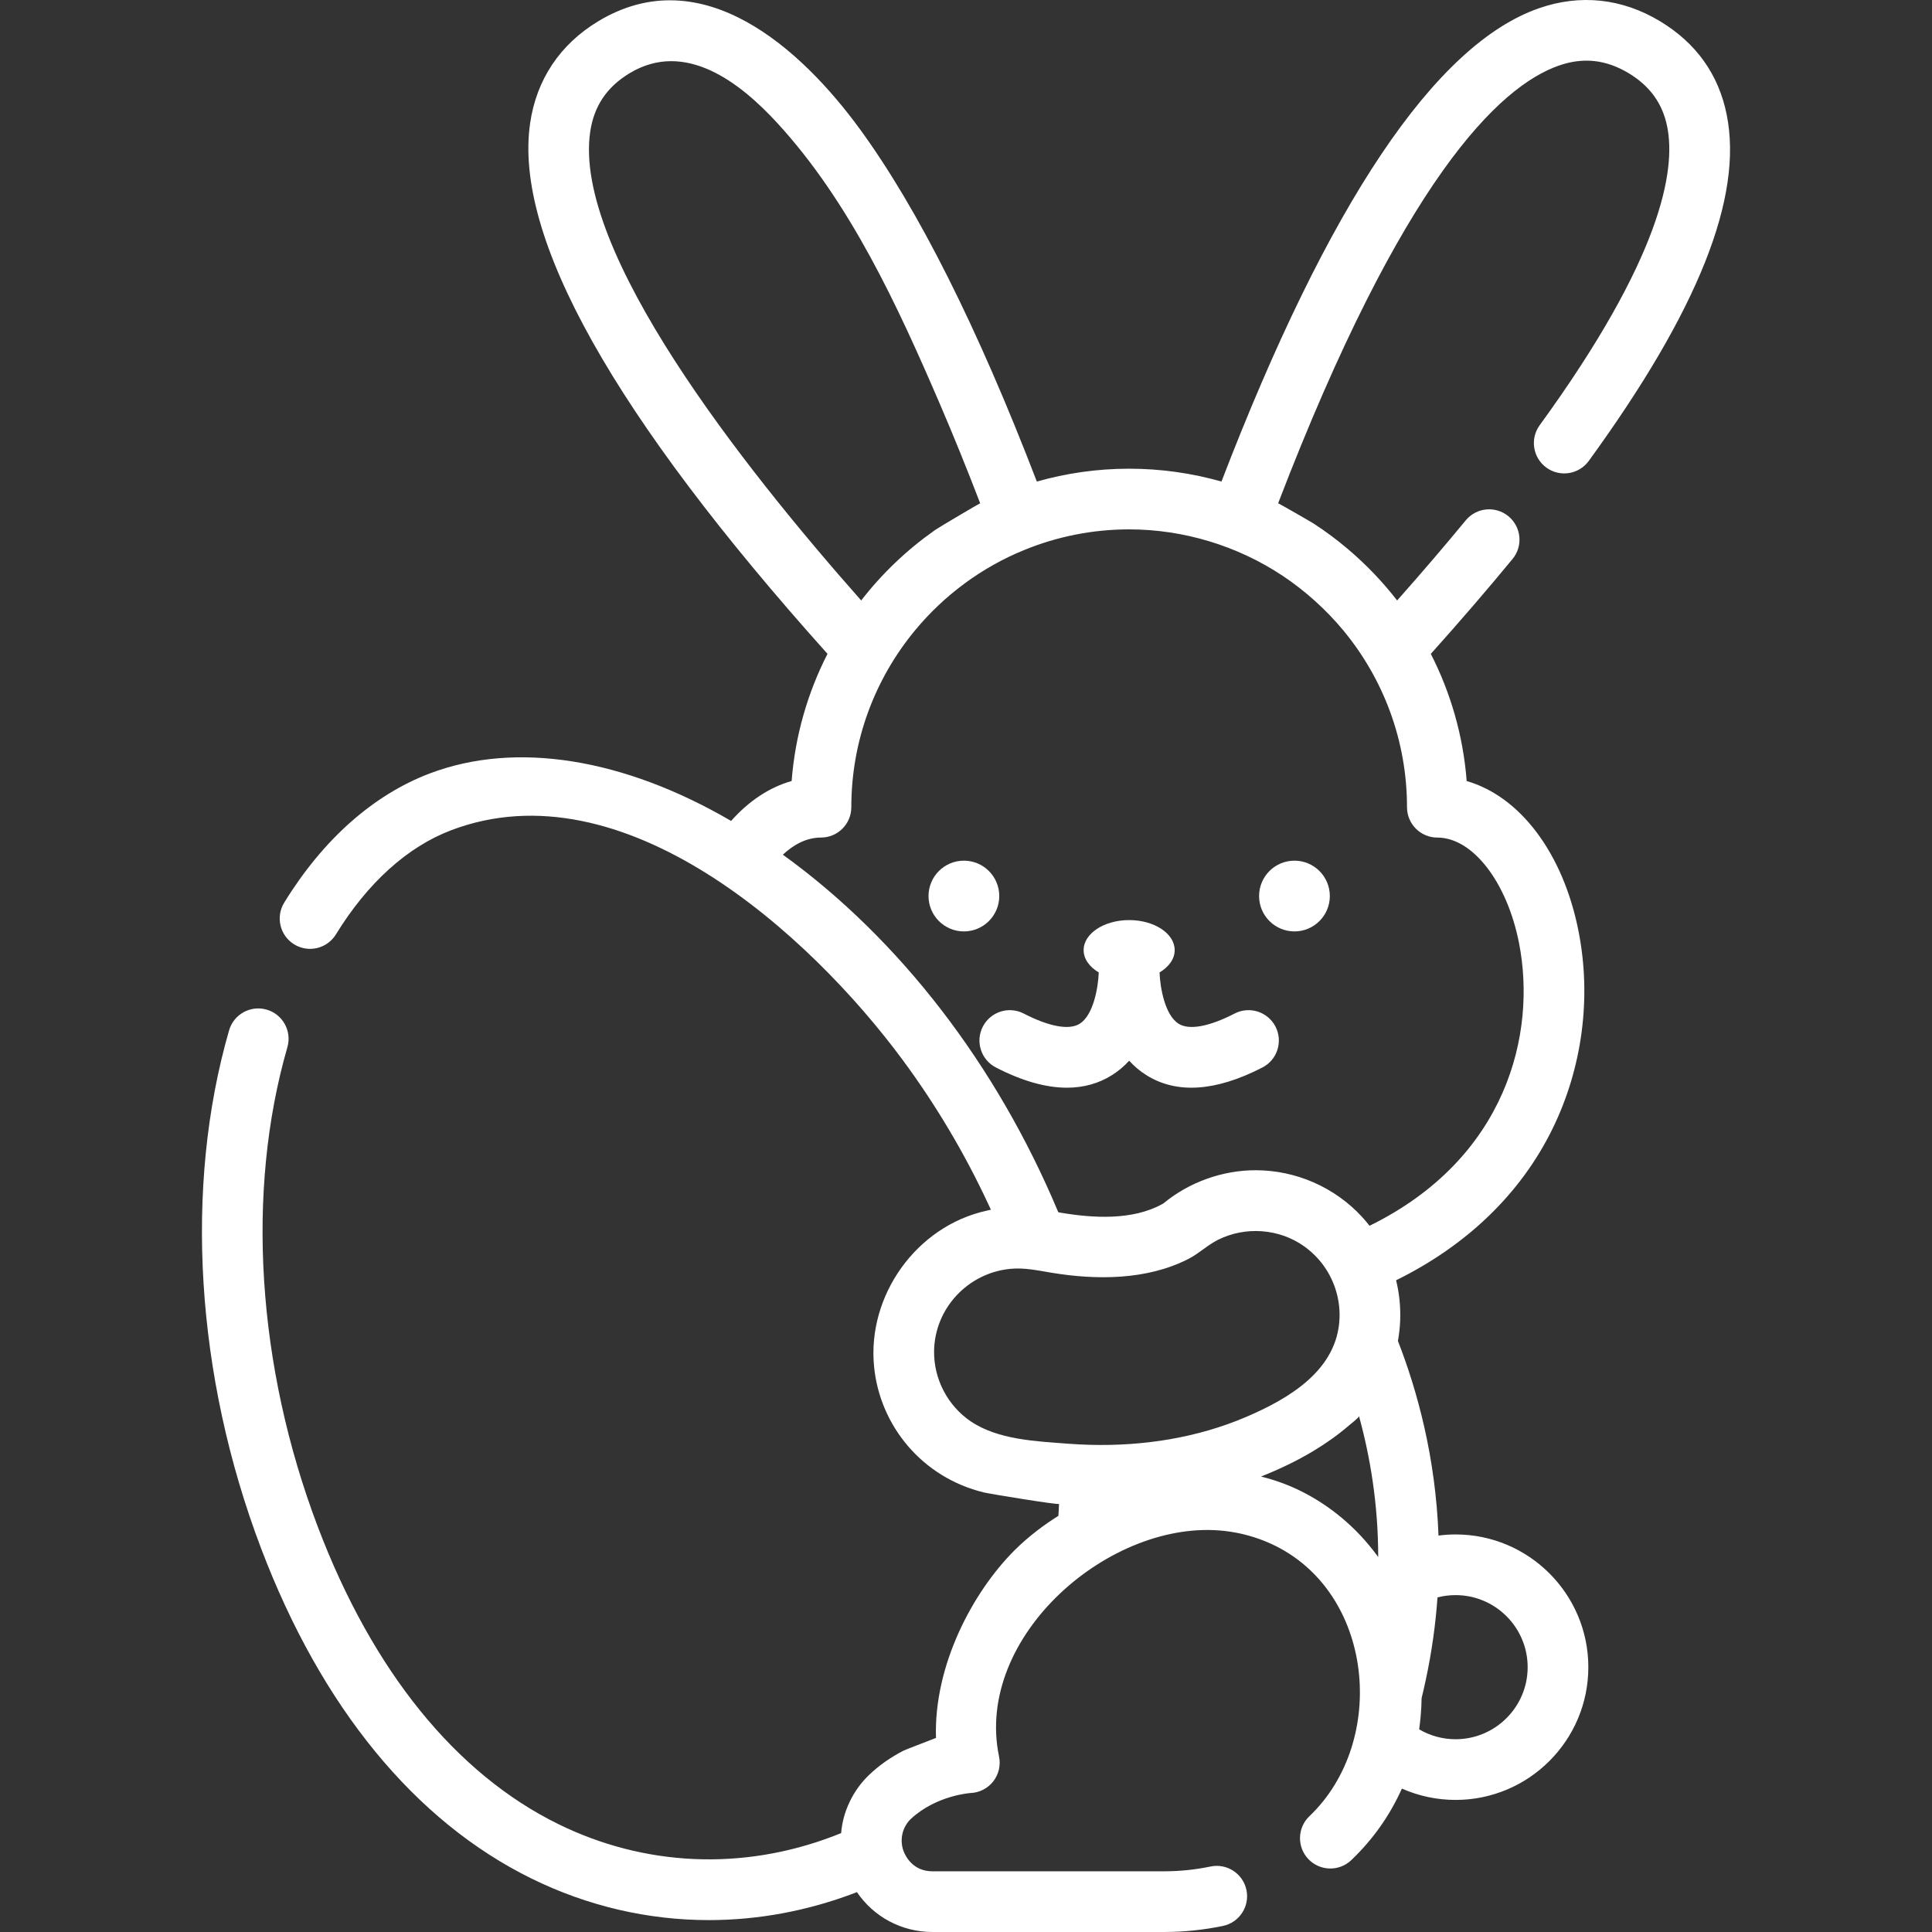 <?xml version="1.0" encoding="iso-8859-1"?>
<!-- Uploaded to: SVG Repo, www.svgrepo.com, Generator: SVG Repo Mixer Tools -->
<svg fill="#FFFFFF" height="800px" width="800px" version="1.1" id="Layer_1" xmlns="http://www.w3.org/2000/svg" xmlns:xlink="http://www.w3.org/1999/xlink" 
	 viewBox="0 0 512 512" xml:space="preserve">
<rect x="0" y="0" width="512" height="512" fill="#333333" stroke="none"/>
<g>
	<g>
		<circle cx="255.442" cy="237.46" r="9.374"/>
	</g>
</g>
<g>
	<g>
		<path d="M338.018,272.06c-2.034-3.947-6.884-5.498-10.833-3.462c-6.767,3.488-12.031,4.452-14.824,2.713
			c-3.628-2.259-4.909-9.489-5.066-13.606c2.455-1.457,4.008-3.563,4.008-5.912c0-4.396-5.402-7.959-12.065-7.959
			s-12.065,3.563-12.065,7.959c0,2.349,1.553,4.455,4.007,5.911c-0.161,4.143-1.443,11.351-5.065,13.607
			c-2.793,1.738-8.057,0.775-14.824-2.713c-3.947-2.035-8.798-0.485-10.833,3.462c-2.035,3.948-0.485,8.798,3.463,10.833
			c6.928,3.572,13.219,5.359,18.822,5.359c4.417,0,8.406-1.111,11.945-3.334c1.747-1.097,3.252-2.394,4.55-3.82
			c1.297,1.427,2.802,2.724,4.55,3.82c8.027,5.043,18.378,4.361,30.767-2.026C338.503,280.858,340.053,276.008,338.018,272.06z"/>
	</g>
</g>
<g>
	<g>
		<circle cx="343.045" cy="237.46" r="9.374"/>
	</g>
</g>
<g>
	<g>
		<path d="M409.809,123.925c3.593,2.612,8.622,1.816,11.234-1.776c29.015-39.913,40.968-69.945,36.543-91.81
			c-2.15-10.625-8.087-18.937-17.647-24.705c-10.055-6.067-21.15-7.26-32.085-3.454c-27.542,9.588-55.838,51.777-84.151,125.438
			c-7.781-2.209-15.984-3.409-24.463-3.409c-8.48,0-16.683,1.2-24.465,3.41c-15.713-40.885-31.482-72.296-46.915-93.432
			c-15.44-21.145-41.742-45.193-69.32-28.553c-10.113,6.101-16.354,15.429-18.045,26.97c-4.411,30.108,22.11,77.427,78.803,140.672
			c-5.238,10.259-8.578,21.642-9.505,33.694c-5.882,1.68-11.337,5.282-16.043,10.586c-28.486-16.615-57.054-21.237-79.87-12.58
			c-14.963,5.678-28.298,17.515-38.562,34.233c-2.324,3.785-1.14,8.737,2.645,11.06c3.785,2.325,8.737,1.14,11.06-2.645
			c8.387-13.658,18.955-23.207,30.562-27.61c45.485-17.259,94.845,27.372,119.573,60.803c8.864,11.983,16.51,24.864,22.796,38.38
			c0.216,0.462,0.432,0.924,0.646,1.388c-0.331,0.063-0.654,0.153-0.983,0.224c-0.066,0.015-0.132,0.03-0.198,0.045
			c-18.53,4.102-31.617,22.412-29.783,41.268c1.538,15.793,12.793,29.416,29.087,33.388c1.603,0.388,19.914,3.382,19.924,3.038
			c-0.031,1.052-0.08,2.102-0.16,3.164c-1.929,1.203-3.8,2.502-5.603,3.887c-2.108,1.621-4.135,3.363-6.016,5.243
			c-11.133,11.126-21.436,30.542-20.821,49.728c0.001,0.026-8.043,3.082-8.532,3.333c-3.394,1.74-6.569,3.924-9.314,6.579
			c-4.121,3.987-6.841,9.573-7.287,15.306c-0.726,0.298-1.444,0.581-2.154,0.851c-24.088,9.14-49.938,7.994-72.79-3.23
			c-27.214-13.366-49.259-40.618-63.753-78.812c-16.149-42.556-19.084-88.875-8.054-127.079c1.232-4.266-1.229-8.725-5.495-9.957
			c-4.268-1.233-8.725,1.229-9.957,5.495c-11.976,41.479-8.89,91.503,8.469,137.247c15.966,42.075,40.759,72.347,71.7,87.543
			c14.904,7.32,30.881,11.001,46.983,11c12.953,0,25.987-2.383,38.602-7.17c0.208-0.078,0.419-0.165,0.628-0.246
			c4.449,6.553,11.84,10.568,20.019,10.568h61.374c5.222,0,10.471-0.54,15.602-1.606c4.349-0.903,7.142-5.161,6.238-9.509
			c-0.904-4.348-5.16-7.142-9.509-6.238c-4.057,0.843-8.207,1.27-12.332,1.27h-61.375c-5.167,0-7.13-4.005-7.611-5.234
			c-1.182-3.027-0.41-6.536,1.987-8.74c6.743-6.202,15.694-6.769,15.727-6.772c2.361-0.096,4.56-1.228,6.013-3.09
			c1.453-1.864,2.013-4.272,1.53-6.586c-6.638-31.852,29.582-63.191,59.779-59.778c4.257,0.481,8.429,1.629,12.326,3.411
			c27.351,12.505,31.021,52.318,10.151,72.18c-3.217,3.061-3.343,8.152-0.282,11.37c3.062,3.218,8.153,3.343,11.37,0.282
			c5.764-5.487,10.27-11.917,13.416-18.966c4.438,1.965,9.271,3.006,14.231,3.006c19.398,0,35.179-15.781,35.179-35.178
			c0-19.398-15.781-35.179-35.179-35.179c-1.516,0-3.029,0.106-4.529,0.301c-0.763-20.64-5.564-38.26-10.753-51.579
			c0.317-1.757,0.521-3.548,0.594-5.363c0.146-3.658-0.229-7.257-1.078-10.717c18.816-9.262,33.073-23.024,41.461-40.163
			c7.905-16.153,10.353-34.731,6.893-52.309c-4.088-20.774-15.539-35.764-29.649-39.826c-0.926-12.056-4.264-23.442-9.502-33.703
			c7.749-8.644,15.022-17.088,21.664-25.153c2.823-3.428,2.332-8.496-1.097-11.32c-3.428-2.824-8.497-2.333-11.32,1.096
			c-5.623,6.829-11.713,13.941-18.175,21.225c-3.847-4.971-8.209-9.516-12.985-13.57c-0.029-0.025-0.058-0.048-0.087-0.073
			c-2.884-2.454-5.934-4.714-9.11-6.776c-0.753-0.488-9.333-5.394-9.354-5.339c32.919-85.724,58.557-110.481,74.418-116.002
			c6.45-2.246,12.497-1.581,18.489,2.034c5.622,3.393,8.955,8.012,10.193,14.125c2.36,11.663-1.586,34.864-33.79,79.162
			C405.421,116.284,406.216,121.313,409.809,123.925z M376.421,455.541c0.02-0.205,0.04-0.411,0.059-0.617
			c0.148-1.629,0.24-3.261,0.261-4.896c0.392-1.59,0.75-3.186,1.094-4.786c1.621-7.551,2.622-14.869,3.113-21.914
			c1.55-0.402,3.156-0.605,4.802-0.605c10.529,0,19.096,8.566,19.096,19.096c0,10.528-8.566,19.095-19.096,19.095
			c-3.432,0-6.753-0.915-9.659-2.624C376.222,457.378,376.329,456.46,376.421,455.541z M156.408,34.937
			c0.998-6.815,4.412-11.894,10.438-15.53c14.726-8.886,29.288,2.459,39.17,13.222c19.259,20.974,31.848,48.398,42.983,74.247
			c3.771,8.755,7.337,17.598,10.756,26.496c-0.024-0.055-10.904,6.351-11.875,7.035c-0.095,0.068-0.19,0.134-0.285,0.202
			c-7.319,5.167-13.87,11.411-19.371,18.518C196.607,123.406,151.796,66.416,156.408,34.937z M288.892,382.895
			c-1.825-0.047-3.667-0.141-5.523-0.275c-0.129-0.01-0.257-0.017-0.386-0.027c-8.445-0.652-18.537-1.027-25.777-5.953
			c-6.08-4.137-9.755-11.21-9.665-18.562c0.139-11.337,8.947-20.716,20.169-21.818c3.697-0.363,7.149,0.391,10.766,0.996
			c11.95,1.997,25.409,2.034,36.452-3.622c0.042-0.021,0.076-0.042,0.119-0.063c2.75-1.424,4.963-3.62,7.737-5.008
			c7.264-3.636,16.234-2.987,22.85,1.739c1.242,0.888,2.404,1.912,3.47,3.066c3.979,4.312,6.118,10.124,5.885,15.985
			c-0.551,13.769-13.443,21.306-24.674,26.117C317.295,381.051,303.005,383.261,288.892,382.895z M364.88,412.143
			c-5.38-7.311-12.542-13.346-20.727-17.279c-3.171-1.524-6.555-2.726-9.972-3.562c4.782-1.901,9.451-4.116,13.866-6.766
			c3.284-1.97,6.533-4.257,9.469-6.796c0.326-0.282,2.721-2.135,2.633-2.455c2.955,10.728,5.091,23.335,5.09,37.354
			C365.121,412.472,365.001,412.307,364.88,412.143z M339.956,152.617c5.832,3.882,11.477,8.926,16.069,14.485
			c0.009,0.011,0.018,0.022,0.027,0.032c10.503,12.73,16.819,29.035,16.819,46.789c0,4.441,3.601,8.042,8.042,8.042
			c9.354,0,18.457,11.754,21.643,27.948c4.702,23.889-3.169,57.036-39.607,74.929c-0.047-0.06-0.101-0.115-0.149-0.176
			c-0.598-0.753-1.217-1.493-1.875-2.207c-7.235-7.839-17.507-12.334-28.18-12.334c-8.755,0-17.606,3.147-24.428,8.795
			c-0.079,0.047-0.19,0.11-0.316,0.18c-7.946,4.372-18.338,3.728-26.976,2.266c-0.185-0.031-0.376-0.072-0.563-0.105
			c-0.035-0.085-0.073-0.169-0.109-0.254c-16.305-38.85-41.968-72.156-72.79-94.435c-0.032-0.023-0.063-0.047-0.095-0.07
			c2.67-2.494,6.083-4.538,10.098-4.538c4.441,0,8.042-3.601,8.042-8.042c0-17.759,6.32-34.068,16.84-46.815
			c7.723-9.362,17.788-16.816,29.043-21.37c8.569-3.5,17.933-5.446,27.748-5.446C313.655,140.294,327.958,144.631,339.956,152.617z"
			/>
	</g>
</g>
</svg>